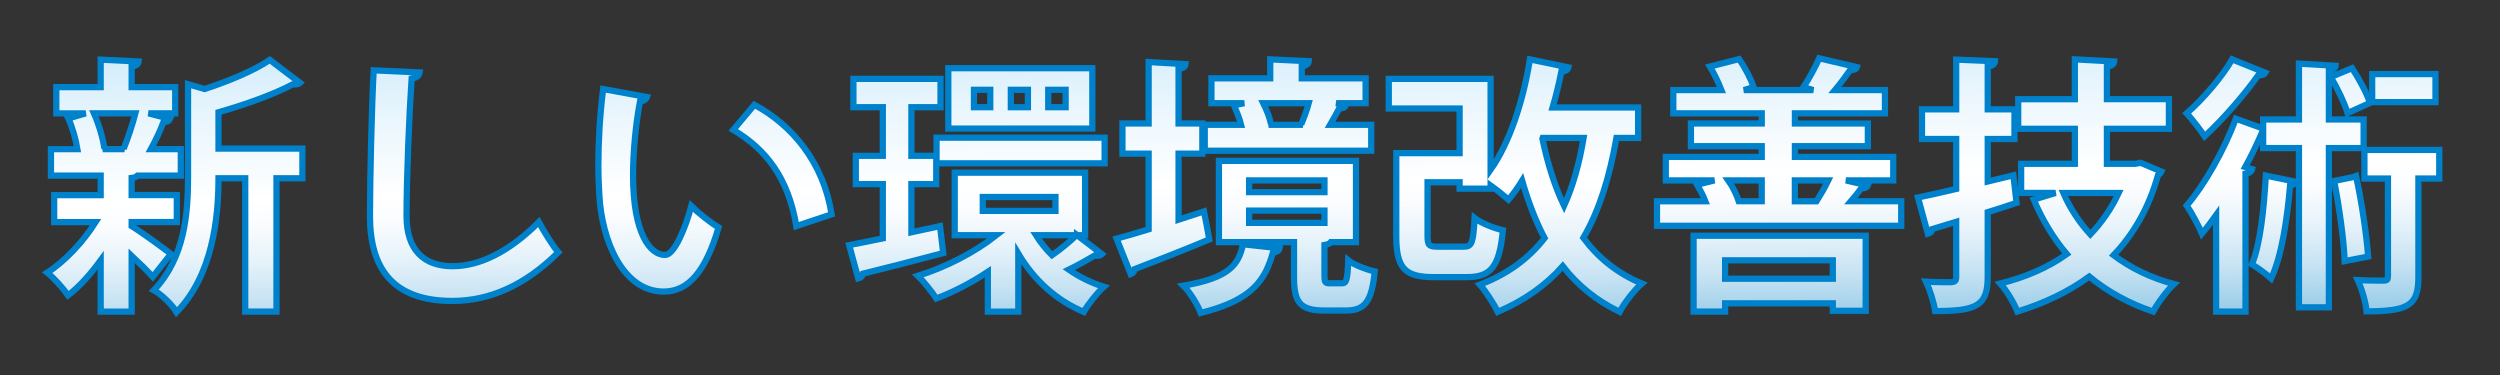 <svg version="1.1" id="L1" xmlns="http://www.w3.org/2000/svg" xmlns:xlink="http://www.w3.org/1999/xlink" x="0px" y="0px" viewBox="0 0 200 30" style="enable-background:new 0 0 200 30;" xml:space="preserve">
<rect x="0" y="0" width="200" height="30" fill="#333333" stroke="none"/>
<style type="text/css">
svg{
	filter: drop-shadow(2px 2px 2px rgba(0,0,0,.9));
	-webkit-filter: drop-shadow(2px 2px 2px rgba(0,0,0,.9));
	stroke: #0081CC;
	stroke-width: 0.5;
}
</style>
<g style="fill:url(#SVGID_1_);">
		<linearGradient id="SVGID_1_" gradientUnits="userSpaceOnUse" x1="99.625" y1="26.478" x2="99.219" y2="3.178">
			<stop  offset="0" style="stop-color:#95CBE7"/>
			<stop  offset="0.011" style="stop-color:#99CDE8"/>
			<stop  offset="0.166" style="stop-color:#C8E3F3"/>
			<stop  offset="0.305" style="stop-color:#E7F3FA"/>
			<stop  offset="0.424" style="stop-color:#FAFCFE"/>
			<stop  offset="0.507" style="stop-color:#FFFFFF"/>
			<stop  offset="0.774" style="stop-color:#EAF6FD"/>
			<stop  offset="1" style="stop-color:#D3EDFB"/>
		</linearGradient>
<path d="M10.532,17.768v0.32c0.684,0.406,2.651,1.839,3.143,2.224l-1.454,1.838c-0.385-0.428-1.026-1.068-1.689-1.688v4.468H8.053v-4.104c-0.813,1.111-1.71,2.116-2.608,2.801c-0.385-0.557-1.133-1.39-1.667-1.817c1.411-0.897,2.886-2.479,3.87-4.04H4.333v-2.16h3.72v-1.561H4.076v-2.116h2.117c-0.128-0.77-0.385-1.71-0.727-2.458l1.39-0.406H4.504V6.972h3.549V4.77l3.035,0.15c-0.021,0.213-0.171,0.342-0.556,0.406v1.646h3.484v2.095h-2.138l1.732,0.449c-0.064,0.149-0.235,0.235-0.535,0.256c-0.235,0.641-0.62,1.454-1.005,2.159h2.395v2.116h-3.463c-0.085,0.085-0.235,0.171-0.47,0.192v1.368h3.613v2.16H10.532z M9.891,11.91c0.32-0.791,0.706-1.945,0.94-2.843H7.518c0.406,0.919,0.727,2.031,0.833,2.822l-0.128,0.043h1.731L9.891,11.91z M24.192,11.888v2.373h-2.073v10.667h-2.501V14.261H17.48c0,3.164-0.47,7.76-3.356,10.71c-0.32-0.556-1.218-1.433-1.817-1.753c2.501-2.608,2.736-6.221,2.736-9.107V6.736l1.325,0.385c1.967-0.641,3.998-1.497,5.216-2.33L24,6.629c-0.128,0.128-0.342,0.128-0.599,0.128c-1.496,0.791-3.741,1.603-5.921,2.223v2.907H24.192z"/>
<path d="M33.571,5.796c-0.042,0.256-0.235,0.427-0.641,0.492c-0.192,2.843-0.406,7.845-0.406,10.988c0,2.736,1.39,4.02,3.677,4.02c2.117,0,4.468-1.091,6.905-3.527c0.32,0.599,1.154,1.967,1.561,2.415c-2.672,2.651-5.494,3.891-8.487,3.891c-4.746,0-6.584-2.586-6.584-6.798c0-2.864,0.149-9.064,0.299-11.651L33.571,5.796z"/>
<path d="M51.757,7.763c-0.064,0.192-0.299,0.342-0.556,0.363c-0.32,1.667-0.556,3.912-0.556,5.879c0,4.703,1.368,6.392,2.565,6.392c0.727,0,1.625-2.138,2.095-3.912c0.513,0.514,1.561,1.347,2.181,1.71c-1.026,3.506-2.416,5.131-4.382,5.131c-3.313,0-4.938-4.126-5.152-7.61c-0.043-0.77-0.085-1.603-0.085-2.479c0-1.946,0.128-4.083,0.385-6.114L51.757,7.763z M63.707,18.088c-0.641-3.848-2.416-6.135-5.045-7.696l1.689-2.01c3.014,1.625,5.515,4.575,6.178,8.765L63.707,18.088z"/>
<path d="M75.201,18.088l0.257,2.159c-2.352,0.62-4.832,1.261-6.414,1.646c-0.042,0.192-0.192,0.343-0.385,0.385l-0.727-2.672c0.748-0.149,1.689-0.32,2.693-0.534v-4.34h-2.159v-2.266h2.159V8.575h-2.352V6.309h6.969v2.266h-2.33v3.891h1.988v2.266h-1.988v3.848L75.201,18.088z M86.168,18.814l1.988,1.518c-0.085,0.086-0.214,0.129-0.363,0.129c-0.064,0-0.15,0-0.214-0.021c-0.513,0.299-1.368,0.791-2.074,1.133c0.833,0.577,1.774,1.048,2.8,1.368c-0.534,0.492-1.261,1.39-1.603,2.01c-2.202-0.919-3.998-2.565-5.238-4.66v4.639h-2.437v-3.186c-1.325,0.877-2.757,1.625-4.125,2.138c-0.342-0.534-1.005-1.368-1.475-1.816c2.18-0.663,4.553-1.882,6.285-3.25h-3.335v-5.002H86.81v5.002H86.168z M74.923,11.012H88.37v2.052H74.923V11.012z M87.387,5.454v4.832H75.864V5.454H87.387z M79.22,8.575v-1.39h-1.304v1.39H79.22z M78.622,15.758v1.111h5.815v-1.111H78.622z M82.234,8.575v-1.39h-1.368v1.39H82.234z M82.876,18.814c0.363,0.577,0.791,1.112,1.283,1.604c0.663-0.449,1.475-1.133,1.967-1.604H82.876z M85.249,8.575v-1.39h-1.39v1.39H85.249z"/>
<path d="M94.285,17.575l2.031-0.663c0.15,0.705,0.278,1.411,0.428,2.244c-2.159,0.898-4.447,1.796-5.964,2.373c-0.021,0.192-0.15,0.343-0.321,0.406l-1.133-2.843c0.705-0.192,1.603-0.449,2.565-0.748v-6.05h-2.095V9.879h2.095V4.962l2.95,0.171c-0.021,0.214-0.171,0.321-0.556,0.385v4.361h1.902v2.416h-1.902V17.575zM102.366,19.862c-0.043,0.171-0.214,0.32-0.535,0.342c-0.599,2.116-1.539,3.784-5.771,4.831c-0.235-0.619-0.876-1.688-1.39-2.18c3.634-0.62,4.425-1.646,4.767-3.314L102.366,19.862z M109.698,9.986v2.074H96.38V9.986h2.908c-0.128-0.513-0.364-1.09-0.577-1.561l0.833-0.171h-2.629V6.266h4.703V4.748l3.079,0.15c-0.021,0.214-0.171,0.342-0.556,0.427v0.941h5.108v1.988h-2.352l0.749,0.193c-0.043,0.149-0.235,0.235-0.514,0.235c-0.192,0.385-0.47,0.855-0.727,1.304H109.698zM105.957,22.064c0,0.534,0.064,0.599,0.428,0.599h0.962c0.363,0,0.449-0.214,0.513-1.839c0.449,0.363,1.476,0.748,2.117,0.897c-0.235,2.48-0.834,3.121-2.33,3.121h-1.689c-2.03,0-2.437-0.705-2.437-2.736V19.37h-6.007v-6.499h10.966v6.499h-2.009c-0.086,0.107-0.235,0.192-0.514,0.235V22.064z M99.929,14.432v0.941h6.028v-0.941H99.929z M99.929,16.848v0.983h6.028v-0.983H99.929z M104.098,9.943c0.214-0.492,0.448-1.133,0.599-1.689h-3.635c0.278,0.556,0.535,1.219,0.62,1.689l-0.192,0.043h2.736L104.098,9.943z"/>
<path d="M131.048,11.033h-1.731c-0.557,3.143-1.368,5.793-2.651,7.995c1.197,1.604,2.736,2.844,4.682,3.655c-0.599,0.514-1.411,1.561-1.774,2.267c-1.859-0.898-3.356-2.116-4.553-3.655c-1.348,1.518-3.058,2.736-5.195,3.655c-0.277-0.577-0.983-1.668-1.433-2.181c2.202-0.834,3.892-2.073,5.174-3.72c-0.727-1.368-1.304-2.907-1.796-4.596c-0.342,0.556-0.705,1.069-1.09,1.518c-0.343-0.299-0.898-0.749-1.433-1.133v0.256h-2.479v-0.513h-2.565v4.297c0,0.77,0.128,0.855,0.854,0.855h2.053c0.642,0,0.748-0.3,0.855-2.288c0.513,0.406,1.582,0.813,2.266,0.983c-0.278,2.95-0.983,3.741-2.886,3.741h-2.673c-2.287,0-2.971-0.727-2.971-3.249v-6.67h5.066v-3.57h-5.665V6.309h8.145v7.269c1.518-2.159,2.608-5.473,3.143-8.829l3.078,0.642c-0.043,0.214-0.235,0.321-0.556,0.321c-0.192,0.962-0.428,1.945-0.705,2.886h6.841V11.033z M123.416,11.033l-0.021,0.064c0.406,1.946,0.962,3.763,1.731,5.366c0.705-1.561,1.219-3.377,1.561-5.43H123.416z"/>
<path d="M149.426,14.838c-0.064,0.171-0.257,0.235-0.534,0.235c-0.235,0.32-0.514,0.684-0.813,1.026h4.019v1.967h-19.539V16.1h3.869c-0.171-0.449-0.427-0.919-0.662-1.325l1.39-0.342h-3.891v-1.881h7.674v-0.855h-5.665V9.879h5.665V9.066h-7.075v-1.86h3.848c-0.235-0.599-0.577-1.325-0.919-1.881l2.33-0.598c0.491,0.684,0.962,1.625,1.176,2.245l-0.791,0.235h5.558l-0.791-0.235c0.449-0.684,0.962-1.625,1.262-2.309l3.014,0.706c-0.042,0.171-0.234,0.235-0.534,0.235c-0.342,0.492-0.791,1.09-1.219,1.603h3.998v1.86h-7.204v0.813h5.836v1.817h-5.836v0.855h7.867v1.881h-3.784L149.426,14.838zM135.487,24.929v-6.071h13.768v6.007h-2.63v-0.599h-8.615v0.663H135.487z M146.625,20.824h-8.615v1.475h8.615V20.824zM140.938,14.432h-2.672c0.363,0.513,0.685,1.197,0.834,1.667h1.838V14.432z M145.321,16.1c0.32-0.513,0.685-1.133,0.94-1.667h-2.672V16.1H145.321z"/>
<path d="M161.07,14.026l0.256,2.202c-0.77,0.257-1.539,0.514-2.309,0.749v5.173c0,2.309-0.876,2.736-4.211,2.736c-0.086-0.642-0.406-1.688-0.727-2.352c0.833,0.043,1.731,0.043,2.009,0.043c0.3-0.021,0.406-0.106,0.406-0.406v-4.425l-1.902,0.577c-0.021,0.214-0.192,0.342-0.363,0.385l-0.791-2.908c0.834-0.171,1.881-0.406,3.057-0.684v-3.998h-2.736V8.746h2.736V4.77l3.1,0.128c-0.021,0.235-0.171,0.363-0.577,0.427v3.42h2.138v2.373h-2.138v3.399L161.07,14.026z M171.246,13.021l1.667,0.705c-0.063,0.15-0.171,0.214-0.277,0.299c-0.728,2.608-1.945,4.704-3.549,6.392c1.368,1.026,2.992,1.817,4.831,2.309c-0.556,0.514-1.304,1.518-1.667,2.202c-1.967-0.663-3.656-1.604-5.109-2.801c-1.668,1.219-3.613,2.138-5.751,2.801c-0.257-0.663-0.876-1.71-1.368-2.245c1.967-0.491,3.784-1.261,5.323-2.352c-1.069-1.261-1.945-2.715-2.651-4.36l1.753-0.535h-2.757v-2.33h4.297v-2.8h-4.532V7.934h4.532V4.748l3.143,0.171c-0.021,0.235-0.192,0.342-0.578,0.427v2.587h4.96v2.373h-4.96v2.8h2.267L171.246,13.021zM165.067,15.437c0.535,1.218,1.262,2.331,2.159,3.314c0.92-0.963,1.689-2.074,2.267-3.314H165.067z"/>
<path d="M181.223,5.817c-0.086,0.15-0.278,0.235-0.556,0.192c-1.026,1.454-2.801,3.527-4.297,4.896c-0.342-0.513-1.005-1.368-1.433-1.838c1.304-1.133,2.865-2.971,3.635-4.318L181.223,5.817z M189.09,11.846h-2.779v12.741h-2.395V11.846h-2.864v-1.154h-0.128c-0.385,0.876-0.813,1.774-1.305,2.672l0.556,0.171c-0.042,0.171-0.214,0.321-0.534,0.364v11.031h-2.352v-7.718c-0.385,0.535-0.748,1.026-1.133,1.476c-0.235-0.556-0.855-1.731-1.219-2.245c1.39-1.603,2.972-4.382,3.934-6.947l2.181,0.791V9.558h2.864V5.09l2.929,0.171c-0.021,0.192-0.171,0.321-0.534,0.385v3.912h2.779V11.846z M183.66,14.539c-0.043,0.171-0.192,0.278-0.449,0.278c-0.235,2.694-0.663,5.644-1.518,7.46c-0.364-0.342-1.091-0.854-1.54-1.133c0.663-1.582,0.963-4.425,1.112-7.097L183.66,14.539z M188.17,5.454c0.557,0.855,1.176,2.01,1.433,2.779l-1.796,0.812c-0.234-0.77-0.813-1.988-1.347-2.886L188.17,5.454z M187.572,20.889c-0.064-1.753-0.449-4.383-0.834-6.414c1.667-0.342,1.71-0.342,1.753-0.363c0.449,2.074,0.834,4.66,0.962,6.413L187.572,20.889z M195.14,11.995v2.288h-1.668v7.867c0,2.245-0.727,2.758-4.146,2.758c-0.064-0.705-0.364-1.753-0.706-2.501c0.877,0.043,1.774,0.043,2.053,0.043c0.277,0,0.363-0.064,0.363-0.343v-7.824h-1.882v-2.288H195.14z M194.84,5.924v2.245h-5.066V5.924H194.84z"/>
</g>
</svg>
